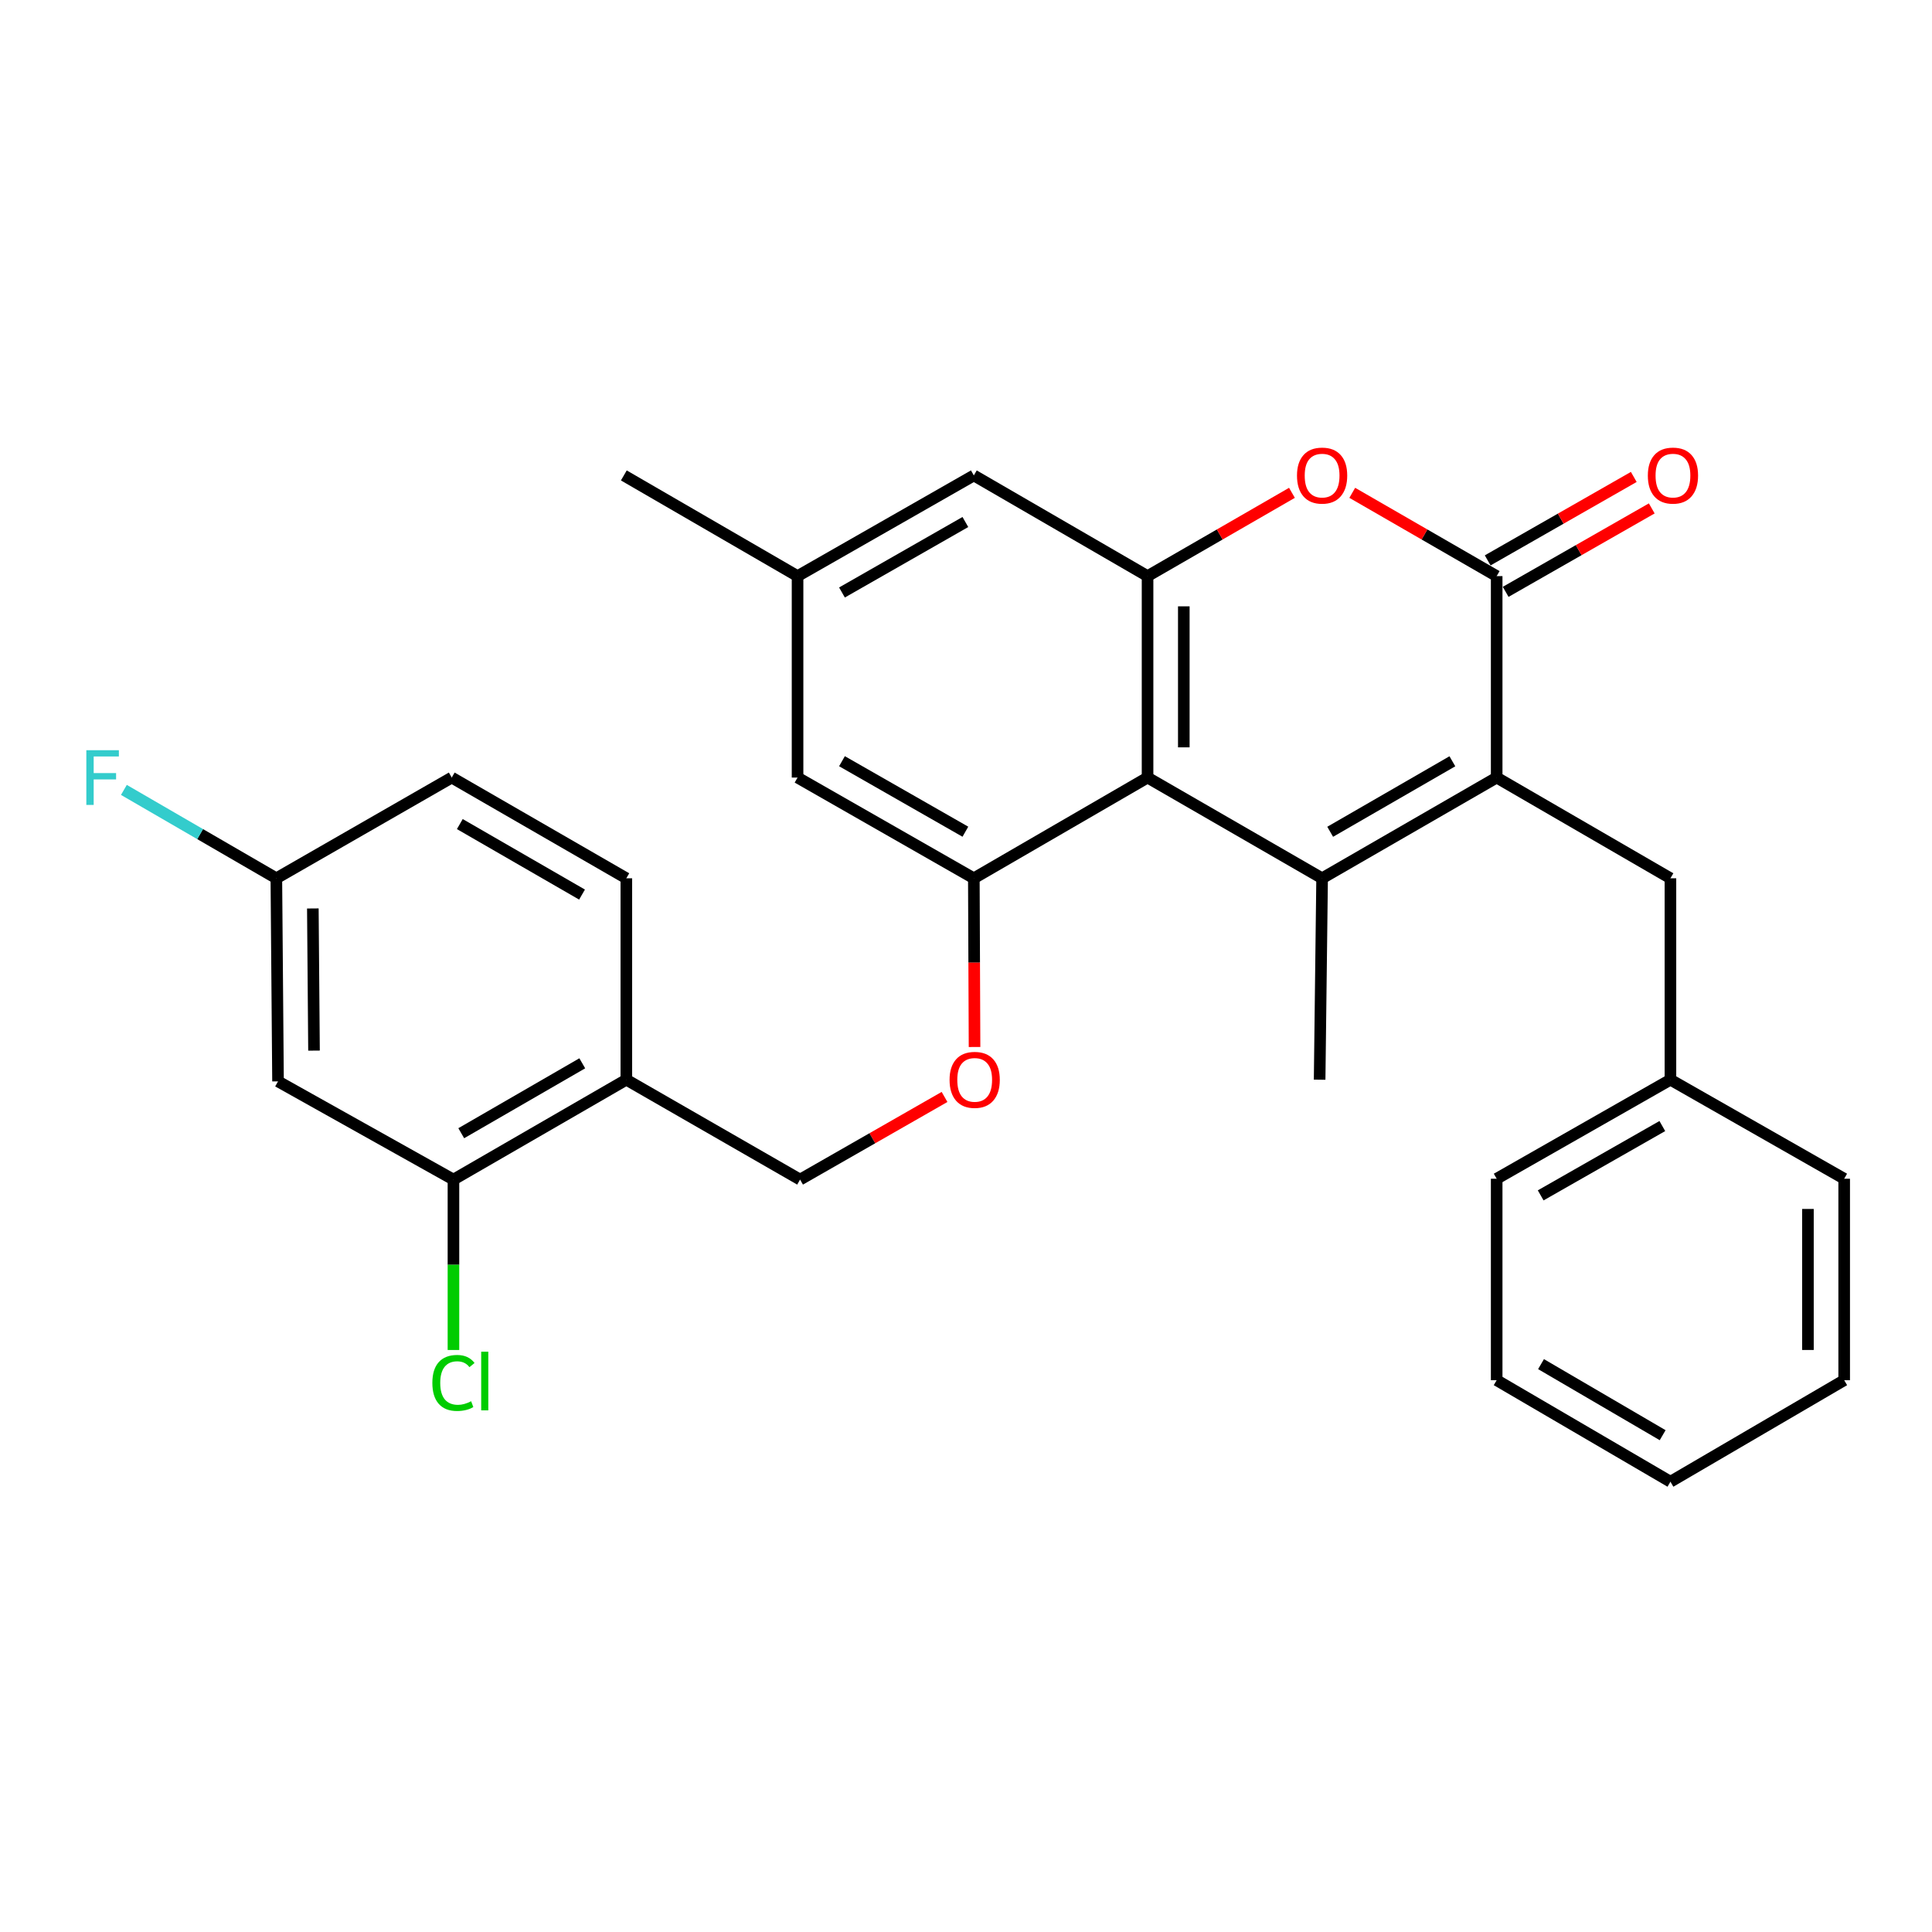<?xml version='1.0' encoding='iso-8859-1'?>
<svg version='1.1' baseProfile='full'
              xmlns='http://www.w3.org/2000/svg'
                      xmlns:rdkit='http://www.rdkit.org/xml'
                      xmlns:xlink='http://www.w3.org/1999/xlink'
                  xml:space='preserve'
width='1000px' height='1000px' viewBox='0 0 1000 1000'>
<!-- END OF HEADER -->
<rect style='opacity:1.0;fill:#FFFFFF;stroke:none' width='1000' height='1000' x='0' y='0'> </rect>
<path class='bond-0' d='M 684.321,454.602 L 774.677,402.467' style='fill:none;fill-rule:evenodd;stroke:#000000;stroke-width:6px;stroke-linecap:butt;stroke-linejoin:miter;stroke-opacity:1' />
<path class='bond-0' d='M 688.498,430.532 L 751.747,394.037' style='fill:none;fill-rule:evenodd;stroke:#000000;stroke-width:6px;stroke-linecap:butt;stroke-linejoin:miter;stroke-opacity:1' />
<path class='bond-1' d='M 684.321,454.602 L 593.975,402.467' style='fill:none;fill-rule:evenodd;stroke:#000000;stroke-width:6px;stroke-linecap:butt;stroke-linejoin:miter;stroke-opacity:1' />
<path class='bond-18' d='M 684.321,454.602 L 683.039,558.853' style='fill:none;fill-rule:evenodd;stroke:#000000;stroke-width:6px;stroke-linecap:butt;stroke-linejoin:miter;stroke-opacity:1' />
<path class='bond-2' d='M 774.677,402.467 L 774.677,298.196' style='fill:none;fill-rule:evenodd;stroke:#000000;stroke-width:6px;stroke-linecap:butt;stroke-linejoin:miter;stroke-opacity:1' />
<path class='bond-9' d='M 774.677,402.467 L 864.616,454.602' style='fill:none;fill-rule:evenodd;stroke:#000000;stroke-width:6px;stroke-linecap:butt;stroke-linejoin:miter;stroke-opacity:1' />
<path class='bond-3' d='M 593.975,402.467 L 593.975,298.196' style='fill:none;fill-rule:evenodd;stroke:#000000;stroke-width:6px;stroke-linecap:butt;stroke-linejoin:miter;stroke-opacity:1' />
<path class='bond-3' d='M 612.736,386.826 L 612.736,313.837' style='fill:none;fill-rule:evenodd;stroke:#000000;stroke-width:6px;stroke-linecap:butt;stroke-linejoin:miter;stroke-opacity:1' />
<path class='bond-5' d='M 593.975,402.467 L 504.056,454.602' style='fill:none;fill-rule:evenodd;stroke:#000000;stroke-width:6px;stroke-linecap:butt;stroke-linejoin:miter;stroke-opacity:1' />
<path class='bond-13' d='M 779.33,306.342 L 817.137,284.747' style='fill:none;fill-rule:evenodd;stroke:#000000;stroke-width:6px;stroke-linecap:butt;stroke-linejoin:miter;stroke-opacity:1' />
<path class='bond-13' d='M 817.137,284.747 L 854.945,263.153' style='fill:none;fill-rule:evenodd;stroke:#FF0000;stroke-width:6px;stroke-linecap:butt;stroke-linejoin:miter;stroke-opacity:1' />
<path class='bond-13' d='M 770.025,290.051 L 807.832,268.456' style='fill:none;fill-rule:evenodd;stroke:#000000;stroke-width:6px;stroke-linecap:butt;stroke-linejoin:miter;stroke-opacity:1' />
<path class='bond-13' d='M 807.832,268.456 L 845.64,246.861' style='fill:none;fill-rule:evenodd;stroke:#FF0000;stroke-width:6px;stroke-linecap:butt;stroke-linejoin:miter;stroke-opacity:1' />
<path class='bond-29' d='M 774.677,298.196 L 737.303,276.64' style='fill:none;fill-rule:evenodd;stroke:#000000;stroke-width:6px;stroke-linecap:butt;stroke-linejoin:miter;stroke-opacity:1' />
<path class='bond-29' d='M 737.303,276.64 L 699.928,255.084' style='fill:none;fill-rule:evenodd;stroke:#FF0000;stroke-width:6px;stroke-linecap:butt;stroke-linejoin:miter;stroke-opacity:1' />
<path class='bond-4' d='M 593.975,298.196 L 631.344,276.64' style='fill:none;fill-rule:evenodd;stroke:#000000;stroke-width:6px;stroke-linecap:butt;stroke-linejoin:miter;stroke-opacity:1' />
<path class='bond-4' d='M 631.344,276.64 L 668.713,255.084' style='fill:none;fill-rule:evenodd;stroke:#FF0000;stroke-width:6px;stroke-linecap:butt;stroke-linejoin:miter;stroke-opacity:1' />
<path class='bond-11' d='M 593.975,298.196 L 504.056,246.081' style='fill:none;fill-rule:evenodd;stroke:#000000;stroke-width:6px;stroke-linecap:butt;stroke-linejoin:miter;stroke-opacity:1' />
<path class='bond-8' d='M 504.056,454.602 L 504.24,498.264' style='fill:none;fill-rule:evenodd;stroke:#000000;stroke-width:6px;stroke-linecap:butt;stroke-linejoin:miter;stroke-opacity:1' />
<path class='bond-8' d='M 504.24,498.264 L 504.423,541.926' style='fill:none;fill-rule:evenodd;stroke:#FF0000;stroke-width:6px;stroke-linecap:butt;stroke-linejoin:miter;stroke-opacity:1' />
<path class='bond-12' d='M 504.056,454.602 L 412.814,402.467' style='fill:none;fill-rule:evenodd;stroke:#000000;stroke-width:6px;stroke-linecap:butt;stroke-linejoin:miter;stroke-opacity:1' />
<path class='bond-12' d='M 499.678,430.493 L 435.808,393.998' style='fill:none;fill-rule:evenodd;stroke:#000000;stroke-width:6px;stroke-linecap:butt;stroke-linejoin:miter;stroke-opacity:1' />
<path class='bond-6' d='M 234.707,610.55 L 324.188,558.853' style='fill:none;fill-rule:evenodd;stroke:#000000;stroke-width:6px;stroke-linecap:butt;stroke-linejoin:miter;stroke-opacity:1' />
<path class='bond-6' d='M 238.744,586.551 L 301.38,550.362' style='fill:none;fill-rule:evenodd;stroke:#000000;stroke-width:6px;stroke-linecap:butt;stroke-linejoin:miter;stroke-opacity:1' />
<path class='bond-10' d='M 234.707,610.55 L 143.903,559.718' style='fill:none;fill-rule:evenodd;stroke:#000000;stroke-width:6px;stroke-linecap:butt;stroke-linejoin:miter;stroke-opacity:1' />
<path class='bond-19' d='M 234.707,610.55 L 234.707,654.652' style='fill:none;fill-rule:evenodd;stroke:#000000;stroke-width:6px;stroke-linecap:butt;stroke-linejoin:miter;stroke-opacity:1' />
<path class='bond-19' d='M 234.707,654.652 L 234.707,698.754' style='fill:none;fill-rule:evenodd;stroke:#00CC00;stroke-width:6px;stroke-linecap:butt;stroke-linejoin:miter;stroke-opacity:1' />
<path class='bond-7' d='M 324.188,558.853 L 414.117,610.55' style='fill:none;fill-rule:evenodd;stroke:#000000;stroke-width:6px;stroke-linecap:butt;stroke-linejoin:miter;stroke-opacity:1' />
<path class='bond-16' d='M 324.188,558.853 L 324.188,454.602' style='fill:none;fill-rule:evenodd;stroke:#000000;stroke-width:6px;stroke-linecap:butt;stroke-linejoin:miter;stroke-opacity:1' />
<path class='bond-14' d='M 488.891,567.778 L 451.504,589.164' style='fill:none;fill-rule:evenodd;stroke:#FF0000;stroke-width:6px;stroke-linecap:butt;stroke-linejoin:miter;stroke-opacity:1' />
<path class='bond-14' d='M 451.504,589.164 L 414.117,610.55' style='fill:none;fill-rule:evenodd;stroke:#000000;stroke-width:6px;stroke-linecap:butt;stroke-linejoin:miter;stroke-opacity:1' />
<path class='bond-20' d='M 864.616,454.602 L 864.616,558.853' style='fill:none;fill-rule:evenodd;stroke:#000000;stroke-width:6px;stroke-linecap:butt;stroke-linejoin:miter;stroke-opacity:1' />
<path class='bond-32' d='M 143.903,559.718 L 143.038,454.602' style='fill:none;fill-rule:evenodd;stroke:#000000;stroke-width:6px;stroke-linecap:butt;stroke-linejoin:miter;stroke-opacity:1' />
<path class='bond-32' d='M 162.533,543.796 L 161.928,470.215' style='fill:none;fill-rule:evenodd;stroke:#000000;stroke-width:6px;stroke-linecap:butt;stroke-linejoin:miter;stroke-opacity:1' />
<path class='bond-30' d='M 504.056,246.081 L 412.814,298.196' style='fill:none;fill-rule:evenodd;stroke:#000000;stroke-width:6px;stroke-linecap:butt;stroke-linejoin:miter;stroke-opacity:1' />
<path class='bond-30' d='M 499.675,270.19 L 435.805,306.67' style='fill:none;fill-rule:evenodd;stroke:#000000;stroke-width:6px;stroke-linecap:butt;stroke-linejoin:miter;stroke-opacity:1' />
<path class='bond-15' d='M 412.814,402.467 L 412.814,298.196' style='fill:none;fill-rule:evenodd;stroke:#000000;stroke-width:6px;stroke-linecap:butt;stroke-linejoin:miter;stroke-opacity:1' />
<path class='bond-23' d='M 412.814,298.196 L 322.895,246.081' style='fill:none;fill-rule:evenodd;stroke:#000000;stroke-width:6px;stroke-linecap:butt;stroke-linejoin:miter;stroke-opacity:1' />
<path class='bond-21' d='M 324.188,454.602 L 233.821,402.467' style='fill:none;fill-rule:evenodd;stroke:#000000;stroke-width:6px;stroke-linecap:butt;stroke-linejoin:miter;stroke-opacity:1' />
<path class='bond-21' d='M 301.257,463.033 L 238.001,426.538' style='fill:none;fill-rule:evenodd;stroke:#000000;stroke-width:6px;stroke-linecap:butt;stroke-linejoin:miter;stroke-opacity:1' />
<path class='bond-17' d='M 143.038,454.602 L 233.821,402.467' style='fill:none;fill-rule:evenodd;stroke:#000000;stroke-width:6px;stroke-linecap:butt;stroke-linejoin:miter;stroke-opacity:1' />
<path class='bond-22' d='M 143.038,454.602 L 103.582,431.729' style='fill:none;fill-rule:evenodd;stroke:#000000;stroke-width:6px;stroke-linecap:butt;stroke-linejoin:miter;stroke-opacity:1' />
<path class='bond-22' d='M 103.582,431.729 L 64.127,408.855' style='fill:none;fill-rule:evenodd;stroke:#33CCCC;stroke-width:6px;stroke-linecap:butt;stroke-linejoin:miter;stroke-opacity:1' />
<path class='bond-24' d='M 864.616,558.853 L 774.677,610.112' style='fill:none;fill-rule:evenodd;stroke:#000000;stroke-width:6px;stroke-linecap:butt;stroke-linejoin:miter;stroke-opacity:1' />
<path class='bond-24' d='M 860.415,582.841 L 797.458,618.723' style='fill:none;fill-rule:evenodd;stroke:#000000;stroke-width:6px;stroke-linecap:butt;stroke-linejoin:miter;stroke-opacity:1' />
<path class='bond-25' d='M 864.616,558.853 L 954.545,610.112' style='fill:none;fill-rule:evenodd;stroke:#000000;stroke-width:6px;stroke-linecap:butt;stroke-linejoin:miter;stroke-opacity:1' />
<path class='bond-27' d='M 774.677,610.112 L 774.677,714.383' style='fill:none;fill-rule:evenodd;stroke:#000000;stroke-width:6px;stroke-linecap:butt;stroke-linejoin:miter;stroke-opacity:1' />
<path class='bond-26' d='M 954.545,610.112 L 954.545,714.383' style='fill:none;fill-rule:evenodd;stroke:#000000;stroke-width:6px;stroke-linecap:butt;stroke-linejoin:miter;stroke-opacity:1' />
<path class='bond-26' d='M 935.784,625.753 L 935.784,698.743' style='fill:none;fill-rule:evenodd;stroke:#000000;stroke-width:6px;stroke-linecap:butt;stroke-linejoin:miter;stroke-opacity:1' />
<path class='bond-28' d='M 954.545,714.383 L 864.616,766.936' style='fill:none;fill-rule:evenodd;stroke:#000000;stroke-width:6px;stroke-linecap:butt;stroke-linejoin:miter;stroke-opacity:1' />
<path class='bond-31' d='M 774.677,714.383 L 864.616,766.936' style='fill:none;fill-rule:evenodd;stroke:#000000;stroke-width:6px;stroke-linecap:butt;stroke-linejoin:miter;stroke-opacity:1' />
<path class='bond-31' d='M 797.633,706.068 L 860.591,742.854' style='fill:none;fill-rule:evenodd;stroke:#000000;stroke-width:6px;stroke-linecap:butt;stroke-linejoin:miter;stroke-opacity:1' />
<path  class='atom-5' d='M 671.321 246.161
Q 671.321 239.361, 674.681 235.561
Q 678.041 231.761, 684.321 231.761
Q 690.601 231.761, 693.961 235.561
Q 697.321 239.361, 697.321 246.161
Q 697.321 253.041, 693.921 256.961
Q 690.521 260.841, 684.321 260.841
Q 678.081 260.841, 674.681 256.961
Q 671.321 253.081, 671.321 246.161
M 684.321 257.641
Q 688.641 257.641, 690.961 254.761
Q 693.321 251.841, 693.321 246.161
Q 693.321 240.601, 690.961 237.801
Q 688.641 234.961, 684.321 234.961
Q 680.001 234.961, 677.641 237.761
Q 675.321 240.561, 675.321 246.161
Q 675.321 251.881, 677.641 254.761
Q 680.001 257.641, 684.321 257.641
' fill='#FF0000'/>
<path  class='atom-9' d='M 491.494 558.933
Q 491.494 552.133, 494.854 548.333
Q 498.214 544.533, 504.494 544.533
Q 510.774 544.533, 514.134 548.333
Q 517.494 552.133, 517.494 558.933
Q 517.494 565.813, 514.094 569.733
Q 510.694 573.613, 504.494 573.613
Q 498.254 573.613, 494.854 569.733
Q 491.494 565.853, 491.494 558.933
M 504.494 570.413
Q 508.814 570.413, 511.134 567.533
Q 513.494 564.613, 513.494 558.933
Q 513.494 553.373, 511.134 550.573
Q 508.814 547.733, 504.494 547.733
Q 500.174 547.733, 497.814 550.533
Q 495.494 553.333, 495.494 558.933
Q 495.494 564.653, 497.814 567.533
Q 500.174 570.413, 504.494 570.413
' fill='#FF0000'/>
<path  class='atom-14' d='M 852.919 246.161
Q 852.919 239.361, 856.279 235.561
Q 859.639 231.761, 865.919 231.761
Q 872.199 231.761, 875.559 235.561
Q 878.919 239.361, 878.919 246.161
Q 878.919 253.041, 875.519 256.961
Q 872.119 260.841, 865.919 260.841
Q 859.679 260.841, 856.279 256.961
Q 852.919 253.081, 852.919 246.161
M 865.919 257.641
Q 870.239 257.641, 872.559 254.761
Q 874.919 251.841, 874.919 246.161
Q 874.919 240.601, 872.559 237.801
Q 870.239 234.961, 865.919 234.961
Q 861.599 234.961, 859.239 237.761
Q 856.919 240.561, 856.919 246.161
Q 856.919 251.881, 859.239 254.761
Q 861.599 257.641, 865.919 257.641
' fill='#FF0000'/>
<path  class='atom-20' d='M 223.787 715.801
Q 223.787 708.761, 227.067 705.081
Q 230.387 701.361, 236.667 701.361
Q 242.507 701.361, 245.627 705.481
L 242.987 707.641
Q 240.707 704.641, 236.667 704.641
Q 232.387 704.641, 230.107 707.521
Q 227.867 710.361, 227.867 715.801
Q 227.867 721.401, 230.187 724.281
Q 232.547 727.161, 237.107 727.161
Q 240.227 727.161, 243.867 725.281
L 244.987 728.281
Q 243.507 729.241, 241.267 729.801
Q 239.027 730.361, 236.547 730.361
Q 230.387 730.361, 227.067 726.601
Q 223.787 722.841, 223.787 715.801
' fill='#00CC00'/>
<path  class='atom-20' d='M 249.067 699.641
L 252.747 699.641
L 252.747 730.001
L 249.067 730.001
L 249.067 699.641
' fill='#00CC00'/>
<path  class='atom-23' d='M 44.689 388.307
L 61.529 388.307
L 61.529 391.547
L 48.489 391.547
L 48.489 400.147
L 60.089 400.147
L 60.089 403.427
L 48.489 403.427
L 48.489 416.627
L 44.689 416.627
L 44.689 388.307
' fill='#33CCCC'/>
</svg>
